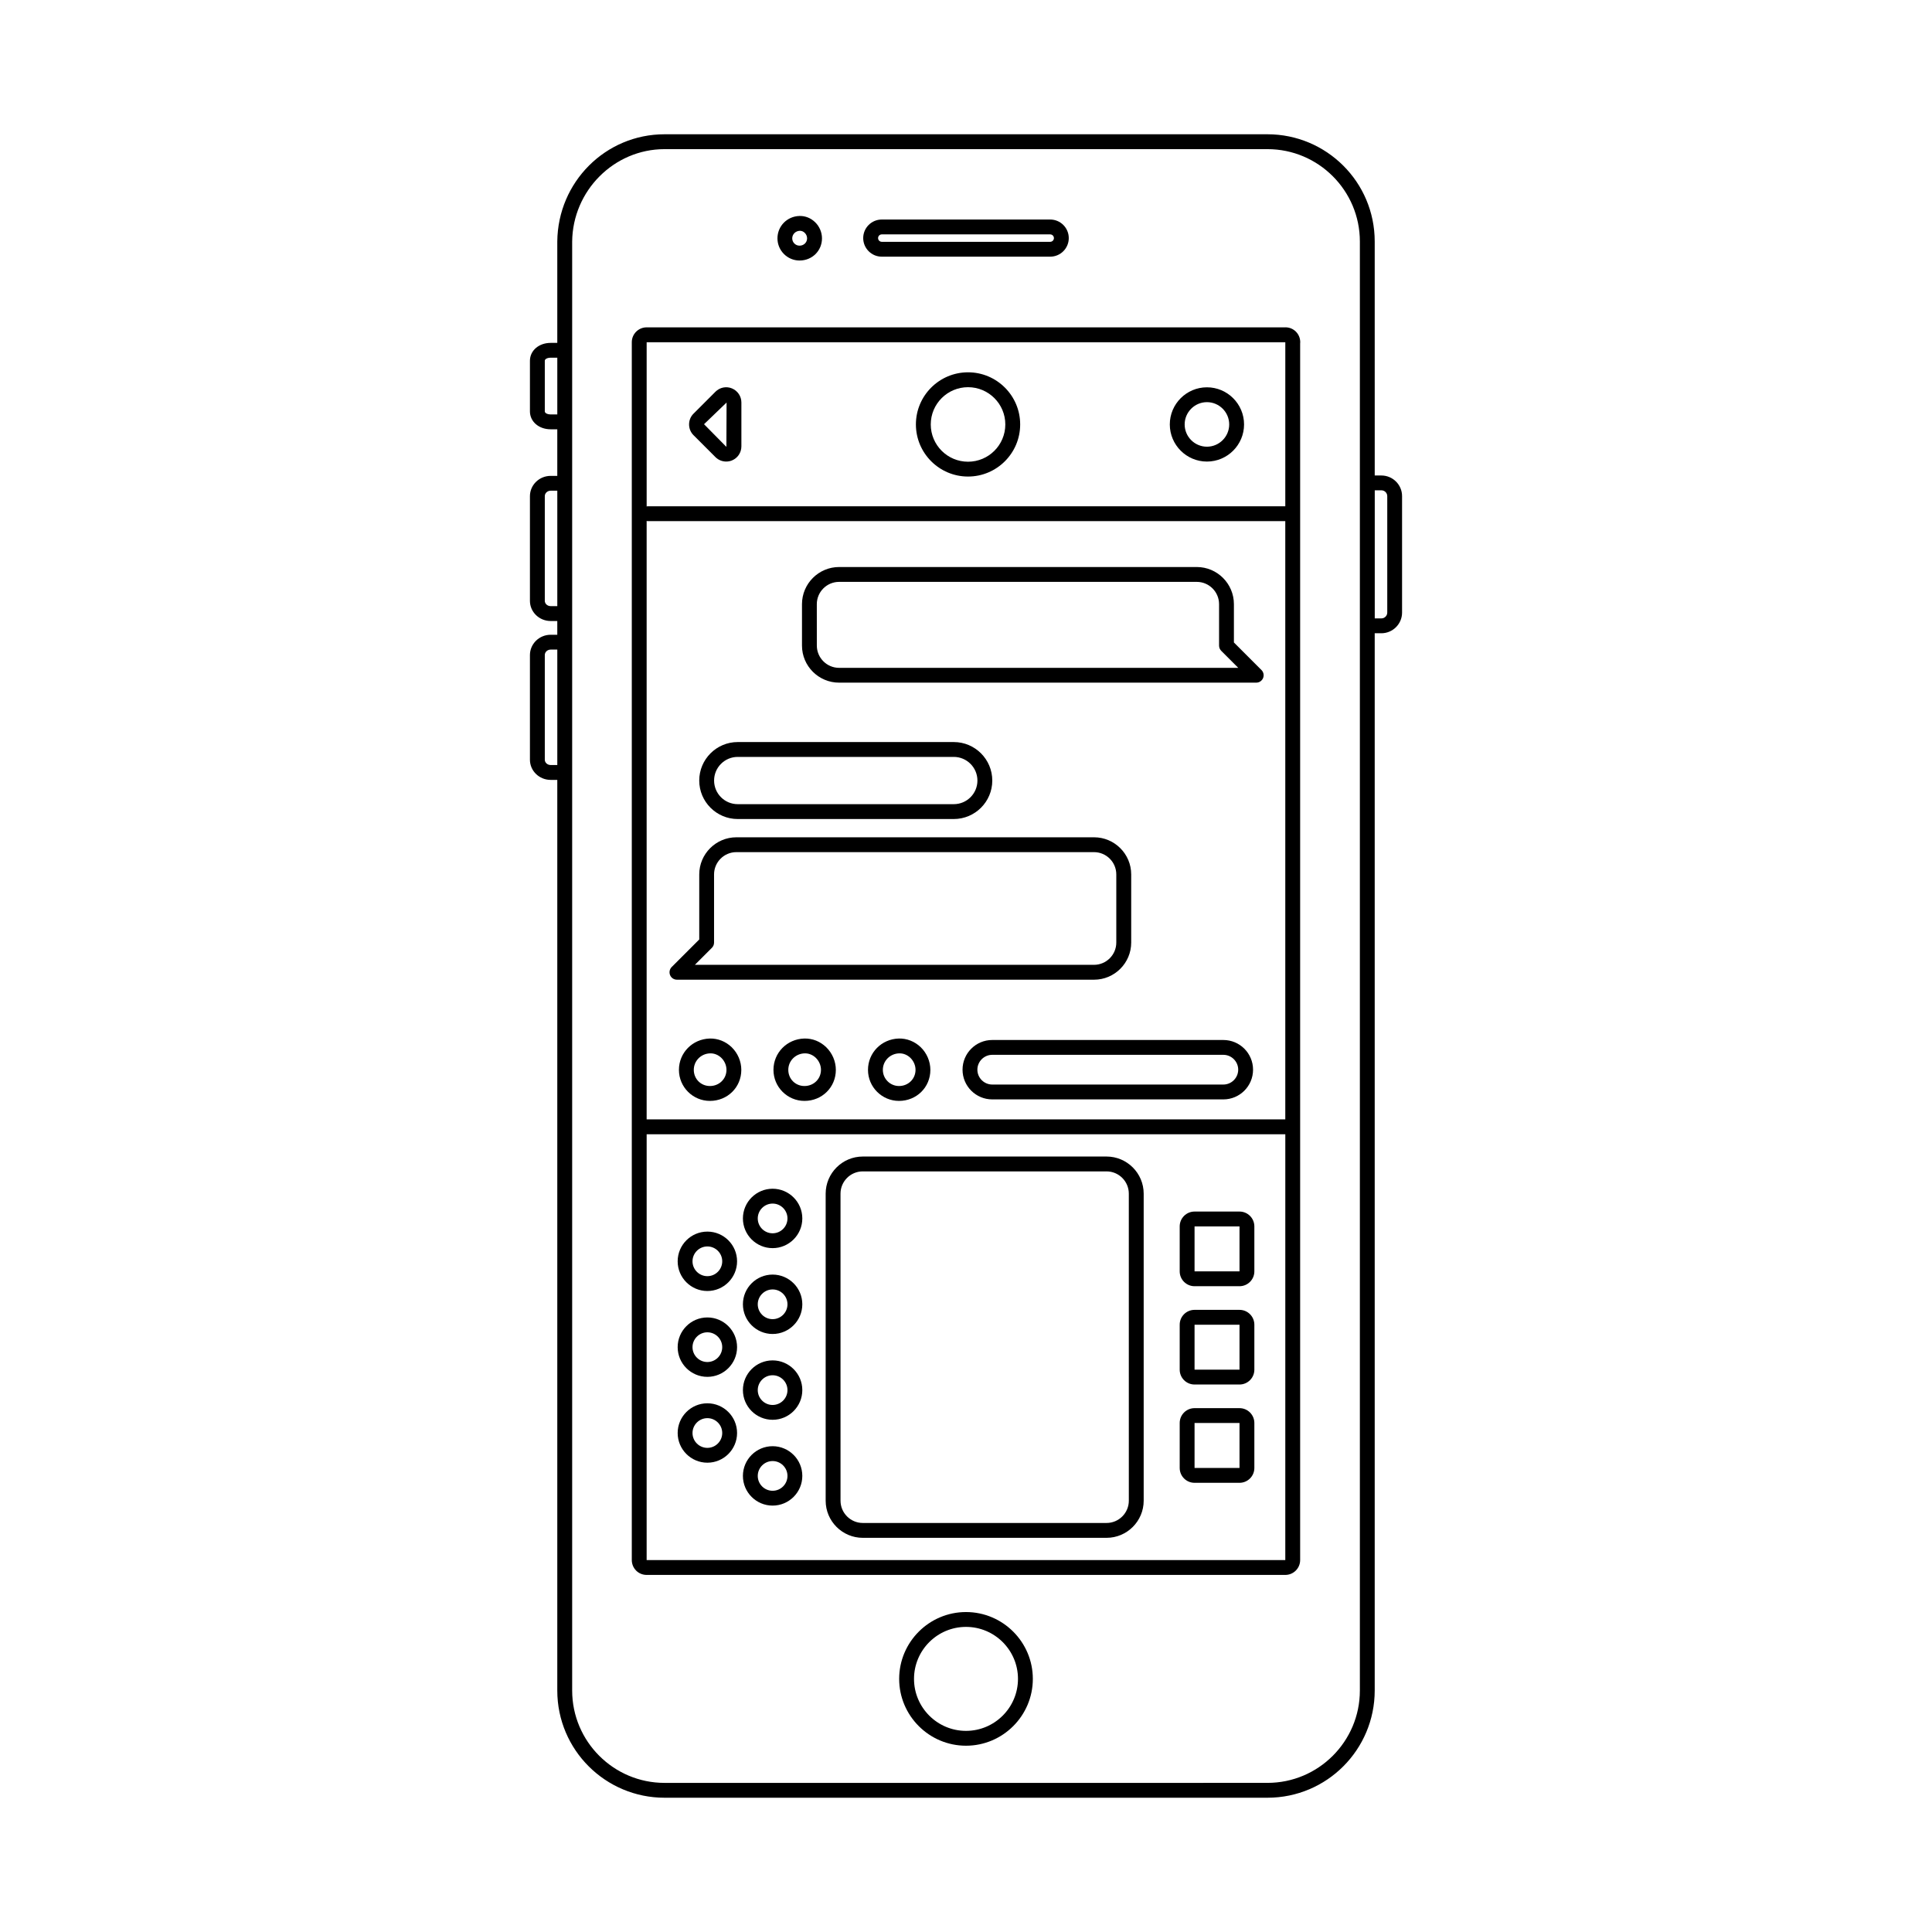 <?xml version="1.0" encoding="UTF-8"?>
<!-- Uploaded to: ICON Repo, www.svgrepo.com, Generator: ICON Repo Mixer Tools -->
<svg fill="#000000" width="800px" height="800px" version="1.1" viewBox="144 144 512 512" xmlns="http://www.w3.org/2000/svg">
 <g>
  <path d="m372.65 551.54h64.598c5.422 0 9.84-4.418 9.84-9.84v-81.367c0-5.422-4.418-9.84-9.84-9.84h-64.598c-5.422 0-9.84 4.418-9.84 9.84v81.367c0 5.422 4.414 9.84 9.84 9.84zm-5.906-91.207c0-3.25 2.644-5.902 5.902-5.902h64.598c3.258 0 5.902 2.652 5.902 5.902l0.004 81.367c0 3.25-2.644 5.902-5.902 5.902h-64.598c-3.258 0-5.902-2.652-5.902-5.902z"/>
  <path d="m331.46 531.63c4.336 0 7.871-3.527 7.871-7.871s-3.535-7.871-7.871-7.871c-4.336 0-7.871 3.527-7.871 7.871 0 4.348 3.535 7.871 7.871 7.871zm0-11.805c2.172 0 3.938 1.77 3.938 3.938 0 2.164-1.762 3.938-3.938 3.938-2.172 0-3.938-1.77-3.938-3.938s1.773-3.938 3.938-3.938z"/>
  <path d="m348.75 543c4.336 0 7.871-3.527 7.871-7.871s-3.535-7.871-7.871-7.871-7.871 3.527-7.871 7.871c0 4.348 3.535 7.871 7.871 7.871zm0-11.805c2.172 0 3.938 1.77 3.938 3.938 0 2.164-1.762 3.938-3.938 3.938-2.172 0-3.938-1.77-3.938-3.938 0.004-2.168 1.766-3.938 3.938-3.938z"/>
  <path d="m331.46 508.88c4.336 0 7.871-3.527 7.871-7.871s-3.535-7.871-7.871-7.871c-4.336 0-7.871 3.527-7.871 7.871 0 4.348 3.535 7.871 7.871 7.871zm0-11.805c2.172 0 3.938 1.77 3.938 3.938 0 2.164-1.762 3.938-3.938 3.938-2.172 0-3.938-1.77-3.938-3.938s1.773-3.938 3.938-3.938z"/>
  <path d="m331.46 486.13c4.336 0 7.871-3.527 7.871-7.871s-3.535-7.871-7.871-7.871c-4.336 0-7.871 3.527-7.871 7.871 0 4.348 3.535 7.871 7.871 7.871zm0-11.809c2.172 0 3.938 1.77 3.938 3.938 0 2.164-1.762 3.938-3.938 3.938-2.172 0-3.938-1.77-3.938-3.938 0-2.164 1.773-3.938 3.938-3.938z"/>
  <path d="m348.75 474.77c4.336 0 7.871-3.527 7.871-7.871s-3.535-7.871-7.871-7.871-7.871 3.527-7.871 7.871c0 4.348 3.535 7.871 7.871 7.871zm0-11.809c2.172 0 3.938 1.77 3.938 3.938 0 2.164-1.762 3.938-3.938 3.938-2.172 0-3.938-1.77-3.938-3.938 0.004-2.164 1.766-3.938 3.938-3.938z"/>
  <path d="m348.75 520.26c4.336 0 7.871-3.527 7.871-7.871s-3.535-7.871-7.871-7.871-7.871 3.527-7.871 7.871c0 4.348 3.535 7.871 7.871 7.871zm0-11.805c2.172 0 3.938 1.77 3.938 3.938 0 2.164-1.762 3.938-3.938 3.938-2.172 0-3.938-1.77-3.938-3.938 0.004-2.168 1.766-3.938 3.938-3.938z"/>
  <path d="m348.75 497.52c4.336 0 7.871-3.527 7.871-7.871s-3.535-7.871-7.871-7.871-7.871 3.527-7.871 7.871c0 4.348 3.535 7.871 7.871 7.871zm0-11.805c2.172 0 3.938 1.77 3.938 3.938 0 2.164-1.762 3.938-3.938 3.938-2.172 0-3.938-1.77-3.938-3.938 0.004-2.168 1.766-3.938 3.938-3.938z"/>
  <path d="m460.57 484.86h11.91c2.172 0 3.938-1.762 3.938-3.938v-11.91c0-2.172-1.762-3.938-3.938-3.938h-11.91c-2.172 0-3.938 1.762-3.938 3.938v11.91c0 2.172 1.758 3.938 3.938 3.938zm0-7.871v-7.977h11.914v11.914h-11.914z"/>
  <path d="m460.57 510.91h11.91c2.172 0 3.938-1.762 3.938-3.938v-11.91c0-2.172-1.762-3.938-3.938-3.938h-11.91c-2.172 0-3.938 1.762-3.938 3.938v11.91c0 2.176 1.758 3.938 3.938 3.938zm0-7.871v-7.977h11.914v11.914h-11.914z"/>
  <path d="m460.57 536.96h11.91c2.172 0 3.938-1.762 3.938-3.938v-11.91c0-2.172-1.762-3.938-3.938-3.938h-11.91c-2.172 0-3.938 1.762-3.938 3.938v11.91c0 2.172 1.758 3.938 3.938 3.938zm0-7.875v-7.977h11.914v11.914h-11.914z"/>
  <path d="m400.54 270.29c7.621 0 13.816-6.195 13.816-13.816 0-7.613-6.195-13.809-13.816-13.809s-13.816 6.195-13.816 13.809c0 7.621 6.195 13.816 13.816 13.816zm0-23.68c5.449 0 9.879 4.426 9.879 9.871 0 5.449-4.426 9.879-9.879 9.879-5.457 0-9.879-4.426-9.879-9.879 0-5.449 4.422-9.871 9.879-9.871z"/>
  <path d="m333.62 265.16c0.762 0.746 1.77 1.156 2.832 1.156 0.535 0 1.055-0.102 1.535-0.301 1.512-0.621 2.488-2.086 2.488-3.731v-11.617c0-1.629-0.969-3.094-2.488-3.731-1.512-0.637-3.242-0.277-4.394 0.883l-5.809 5.809c-0.762 0.762-1.172 1.77-1.172 2.844 0 1.086 0.418 2.094 1.172 2.852zm2.93-14.484-0.047 11.699c-0.016 0.008-0.031 0.008-0.047 0.008l-5.879-5.961z"/>
  <path d="m463.85 266.32c5.422 0 9.84-4.418 9.84-9.84s-4.418-9.84-9.84-9.84-9.84 4.418-9.84 9.84 4.418 9.84 9.84 9.84zm0-15.746c3.25 0 5.902 2.652 5.902 5.902s-2.652 5.902-5.902 5.902-5.902-2.652-5.902-5.902c0-3.246 2.652-5.902 5.902-5.902z"/>
  <path d="m339.5 361.05h57.262c5.629 0 10.203-4.574 10.203-10.195 0-5.629-4.574-10.203-10.203-10.203h-57.262c-5.621 0-10.195 4.574-10.195 10.203 0 5.621 4.574 10.195 10.195 10.195zm0-16.461h57.262c3.449 0 6.266 2.809 6.266 6.266 0 3.457-2.809 6.258-6.266 6.258h-57.262c-3.449 0-6.258-2.801-6.258-6.258-0.004-3.453 2.801-6.266 6.258-6.266z"/>
  <path d="m366.37 324.91h110.54c0.805 0 1.512-0.48 1.82-1.211 0.301-0.738 0.133-1.582-0.434-2.141l-7.297-7.297v-10.156c0-5.422-4.418-9.84-9.84-9.84h-94.785c-5.422 0-9.84 4.418-9.84 9.84v10.973c-0.004 5.426 4.406 9.832 9.84 9.832zm-5.906-20.805c0-3.25 2.652-5.902 5.902-5.902h94.797c3.25 0 5.902 2.652 5.902 5.902v10.973c0 0.52 0.203 1.023 0.574 1.395l4.512 4.512h-105.78c-3.25 0-5.902-2.652-5.902-5.902z"/>
  <path d="m323.4 403.63h110.54c5.422 0 9.84-4.418 9.84-9.84v-18.059c0-5.422-4.418-9.84-9.84-9.84h-94.793c-5.422 0-9.84 4.418-9.84 9.84v17.238l-7.297 7.297c-0.559 0.559-0.73 1.41-0.434 2.141 0.305 0.75 1.023 1.223 1.824 1.223zm9.258-8.449c0.371-0.371 0.574-0.867 0.574-1.395v-18.059c0-3.25 2.652-5.902 5.902-5.902h94.793c3.25 0 5.902 2.652 5.902 5.902v18.059c0 3.25-2.652 5.902-5.902 5.902l-105.78 0.004z"/>
  <path d="m400 571.21c-9.762 0-17.711 7.949-17.711 17.711s7.949 17.711 17.711 17.711 17.711-7.949 17.711-17.711-7.949-17.711-17.711-17.711zm0 31.488c-7.598 0-13.777-6.18-13.777-13.777 0-7.598 6.18-13.777 13.777-13.777s13.777 6.18 13.777 13.777c-0.004 7.598-6.184 13.777-13.777 13.777z"/>
  <path d="m355.9 213.04c3.328 0 5.934-2.582 5.934-5.871 0-1.598-0.66-3.156-1.82-4.281-1.141-1.109-2.613-1.699-4.164-1.652-3.266 0.094-5.816 2.699-5.816 5.934 0.004 3.234 2.625 5.871 5.867 5.871zm0.047-7.875h0.055c0.457 0 0.906 0.188 1.258 0.535 0.402 0.387 0.629 0.922 0.629 1.465 0 1.086-0.875 1.938-2 1.938-1.07 0-1.938-0.867-1.938-1.938 0.004-1.094 0.887-1.965 1.996-2z"/>
  <path d="m377.68 212.02h44.633c2.715 0 4.922-2.203 4.922-4.922 0-2.715-2.203-4.922-4.922-4.922h-44.633c-2.715 0-4.922 2.203-4.922 4.922 0.004 2.707 2.207 4.922 4.922 4.922zm0-5.906h44.633c0.543 0 0.984 0.441 0.984 0.984 0.004 0.543-0.438 0.984-0.98 0.984h-44.633c-0.543 0-0.984-0.441-0.984-0.984s0.438-0.984 0.98-0.984z"/>
  <path d="m510.07 270.01h-1.754l-0.004-62.008c0-15.77-12.793-28.418-28.418-28.418h-159.79c-15.617 0-28.27 12.641-28.418 28.418v26.867h-1.754c-3.133 0-5.496 2.039-5.496 4.746v13.406c0 2.707 2.363 4.746 5.496 4.746h1.754v12.344h-1.754c-3.031 0-5.496 2.418-5.496 5.383v27.742c0 2.945 2.465 5.336 5.496 5.336h1.754v3.644h-1.754c-3.031 0-5.496 2.418-5.496 5.383v27.742c0 2.945 2.465 5.336 5.496 5.336h1.754v241.32c0 15.77 12.793 28.418 28.418 28.418h159.79c15.77 0 28.418-12.793 28.418-28.418v-280.18h1.754c3.031 0 5.496-2.457 5.496-5.481v-30.852c0.008-3.019-2.461-5.477-5.492-5.477zm-218.38-16.184h-1.754c-0.875 0-1.559-0.355-1.559-0.812v-13.406c0-0.457 0.684-0.812 1.559-0.812h1.754zm0 50.805h-1.754c-0.859 0-1.559-0.629-1.559-1.402v-27.742c0-0.805 0.699-1.449 1.559-1.449h1.754zm0 42.109h-1.754c-0.859 0-1.559-0.629-1.559-1.402v-27.742c0-0.797 0.699-1.449 1.559-1.449h1.754zm212.69-76.73v321.99c0 13.5-10.98 24.48-24.48 24.48l-159.79 0.004c-13.5 0-24.48-10.98-24.48-24.48v-383.96c0.125-13.516 11.109-24.52 24.48-24.52h159.79c13.5 0 24.48 10.98 24.48 24.48zm7.258 36.328c0 0.852-0.699 1.543-1.559 1.543h-1.754v-33.945h1.754c0.859 0 1.559 0.691 1.559 1.543z"/>
  <path d="m484.66 230.75h-169.29c-2.172 0-3.938 1.762-3.938 3.938v322.75c0 1.047 0.418 2.047 1.148 2.785 0.738 0.738 1.738 1.148 2.785 1.148h169.25c2.172 0 3.938-1.762 3.938-3.938v-322.36c0.016-0.125 0.023-0.262 0.023-0.395 0.004-2.172-1.742-3.934-3.914-3.934zm-0.043 326.69h-169.25l0.004-112.85h169.25zm0-116.79h-169.25v-158.61c0.055 0.008 0.094 0.062 0.156 0.062h169.09zm0-162.48h-169.09c-0.062 0-0.094 0.055-0.156 0.062v-43.539h169.25z"/>
  <path d="m332.08 419.22c-4.574 0.141-8.156 3.777-8.156 8.312s3.684 8.219 8.211 8.219c4.668 0 8.32-3.613 8.32-8.219 0-2.234-0.93-4.426-2.551-6.008-1.605-1.551-3.684-2.352-5.824-2.305zm0.055 12.586c-2.402 0-4.273-1.883-4.273-4.281 0-2.387 1.906-4.305 4.328-4.375h0.117c1.047 0 2.055 0.426 2.852 1.188 0.859 0.844 1.363 2 1.363 3.18 0 2.41-1.93 4.289-4.387 4.289z"/>
  <path d="m357.14 419.22c-4.582 0.133-8.164 3.777-8.164 8.312s3.691 8.219 8.219 8.219c4.66 0 8.312-3.613 8.312-8.219 0-2.234-0.93-4.426-2.551-6.008-1.605-1.551-3.644-2.352-5.816-2.305zm0.047 12.586c-2.402 0-4.281-1.883-4.281-4.281 0-2.387 1.906-4.305 4.336-4.375h0.117c1.039 0 2.047 0.426 2.844 1.188 0.859 0.844 1.363 2 1.363 3.18-0.004 2.41-1.922 4.289-4.379 4.289z"/>
  <path d="m382.19 419.22c-4.582 0.133-8.164 3.777-8.164 8.312s3.691 8.219 8.219 8.219c4.66 0 8.312-3.613 8.312-8.219 0-2.234-0.93-4.426-2.551-6.008-1.613-1.551-3.707-2.352-5.816-2.305zm0.055 12.586c-2.363 0-4.281-1.922-4.281-4.281 0-2.387 1.906-4.305 4.336-4.375h0.117c1.039 0 2.047 0.426 2.844 1.188 0.859 0.844 1.363 2 1.363 3.18 0 2.41-1.922 4.289-4.379 4.289z"/>
  <path d="m468.2 419.61h-61.246c-4.344 0-7.871 3.527-7.871 7.871s3.527 7.871 7.871 7.871h61.246c4.344 0 7.871-3.527 7.871-7.871 0-4.348-3.527-7.871-7.871-7.871zm0 11.805h-61.246c-2.164 0-3.938-1.77-3.938-3.938 0-2.164 1.77-3.938 3.938-3.938h61.246c2.164 0 3.938 1.77 3.938 3.938-0.004 2.168-1.773 3.938-3.938 3.938z"/>
 </g>
</svg>